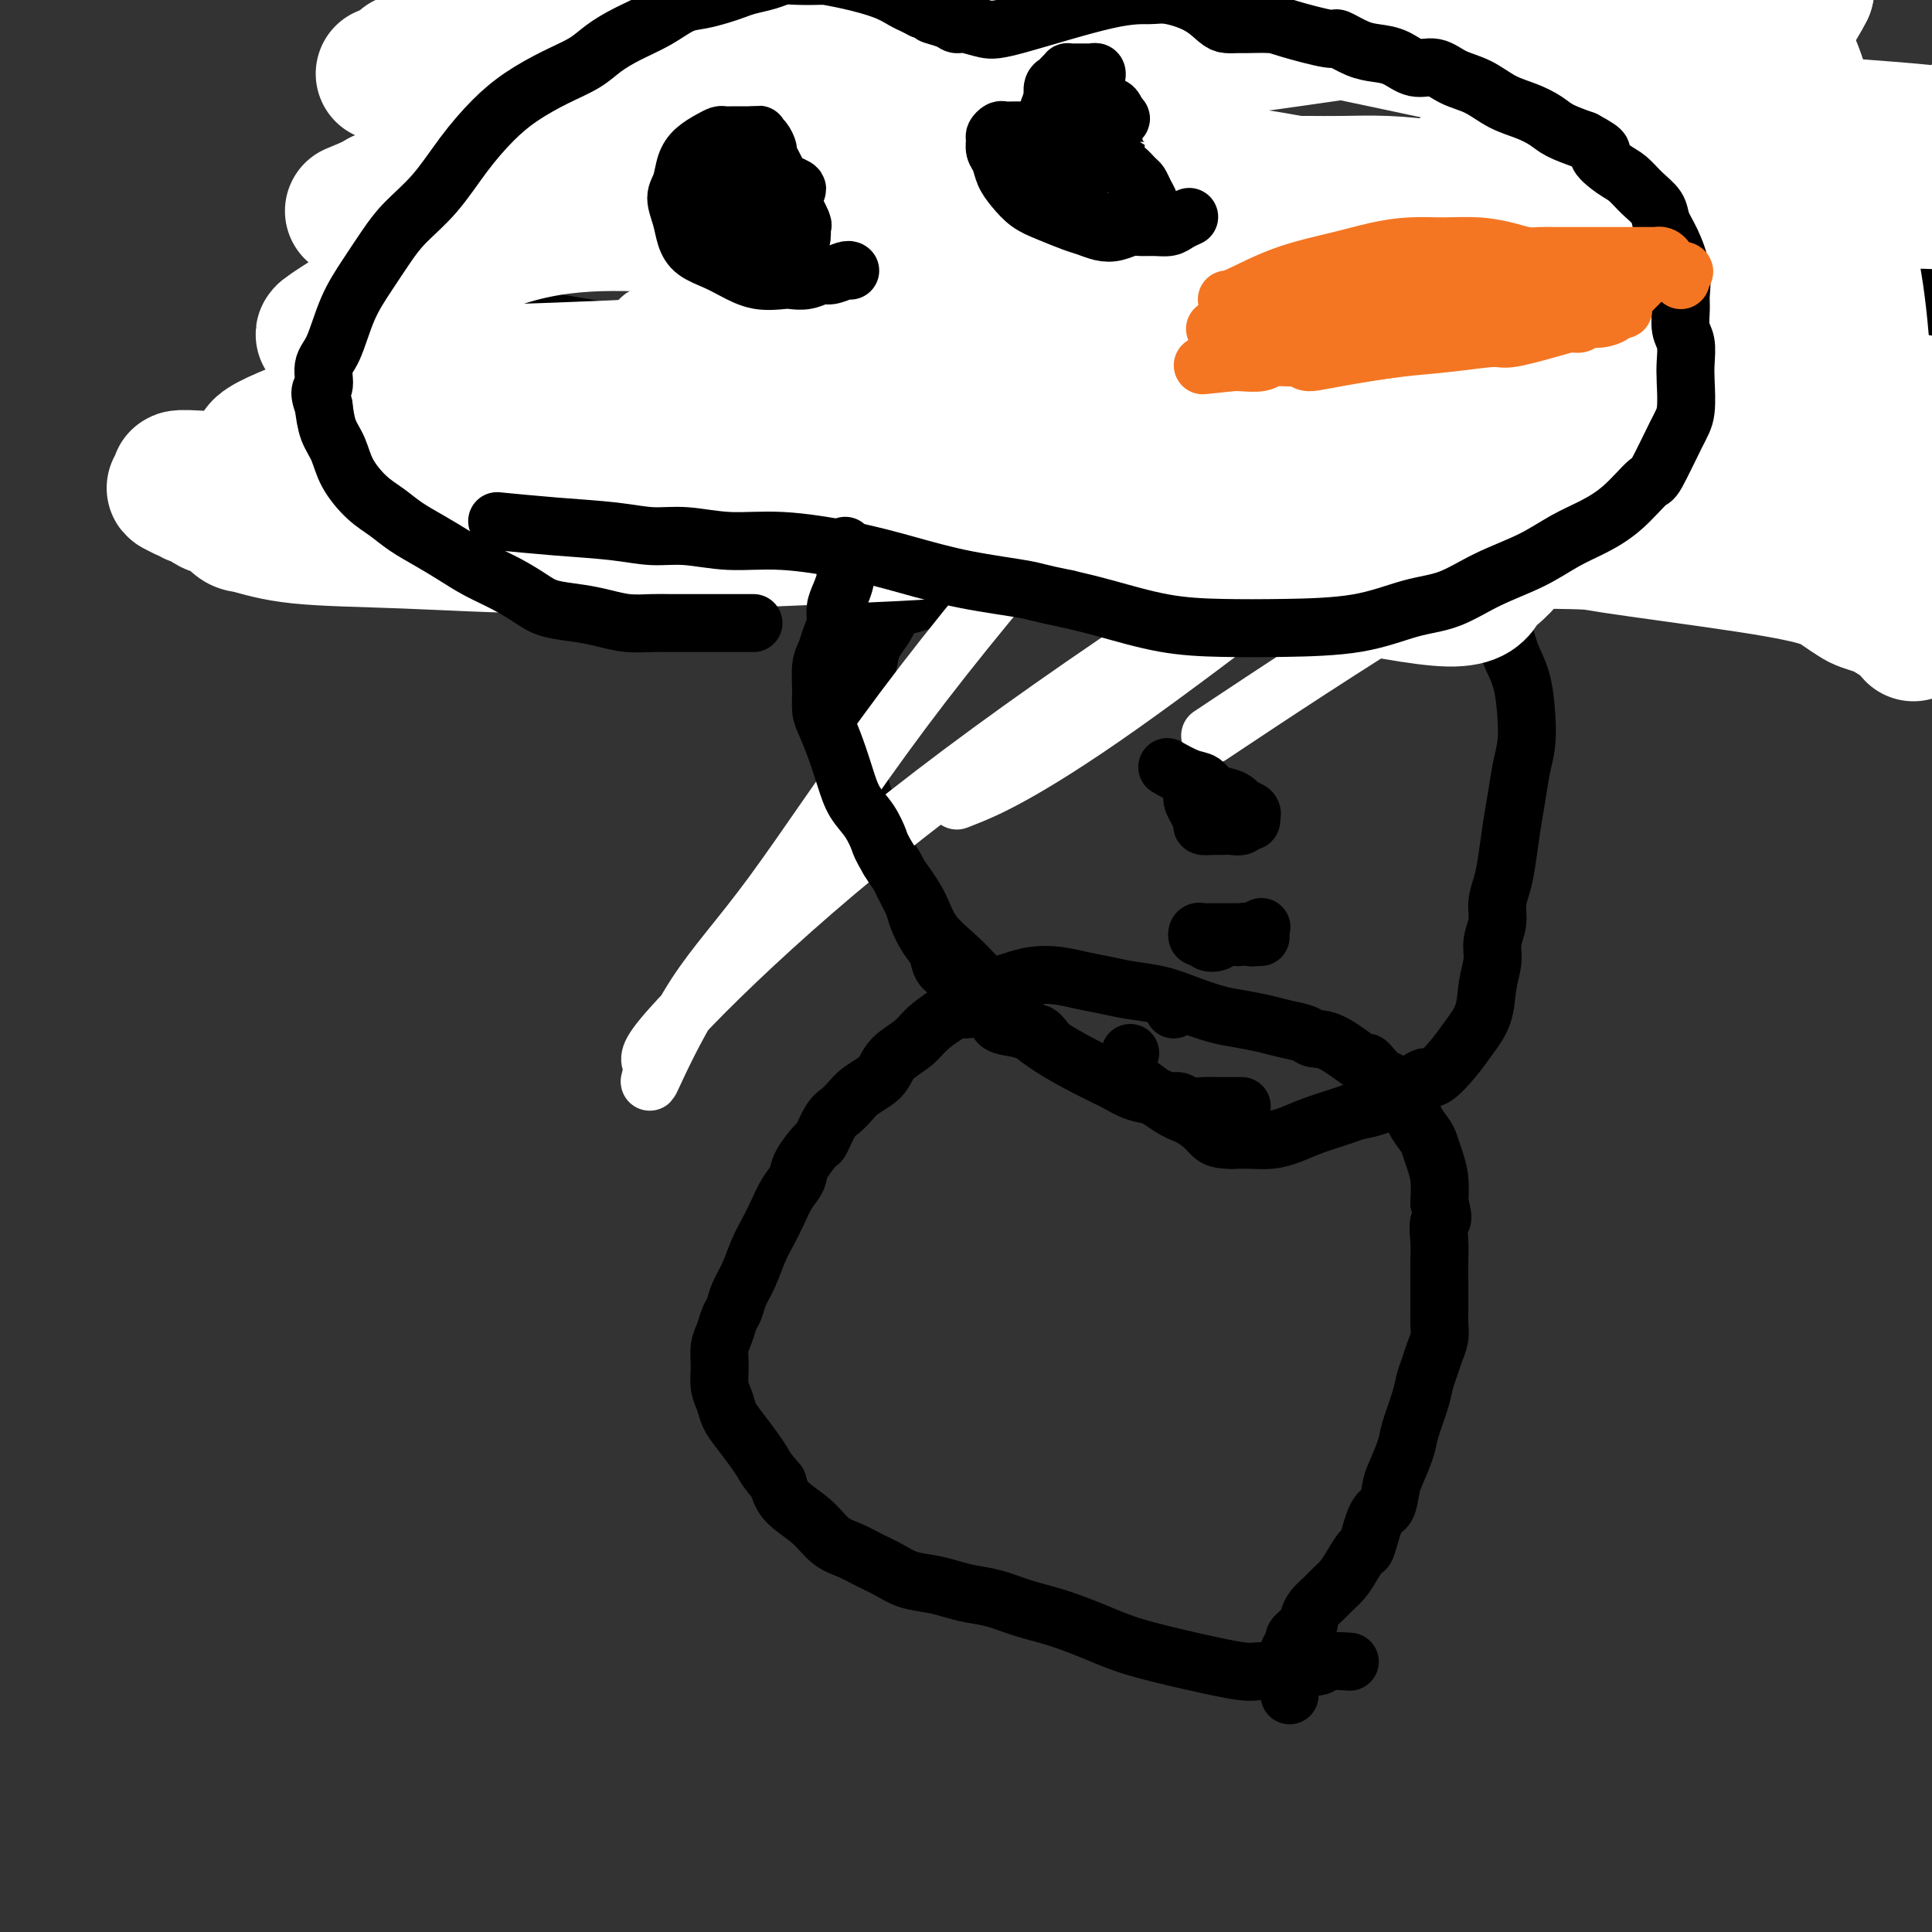 <svg viewBox='0 0 400 400' version='1.1' xmlns='http://www.w3.org/2000/svg' xmlns:xlink='http://www.w3.org/1999/xlink'><rect x="0" y="0" width="400" height="400" fill="#333333" stroke="none"/><g fill='none' stroke='#000000' stroke-width='12' stroke-linecap='round' stroke-linejoin='round'><path d='M279,344c0.414,0.030 0.827,0.059 0,0c-0.827,-0.059 -2.895,-0.208 -4,0c-1.105,0.208 -1.248,0.773 -2,1c-0.752,0.227 -2.115,0.115 -3,0c-0.885,-0.115 -1.294,-0.232 -2,0c-0.706,0.232 -1.709,0.813 -3,1c-1.291,0.187 -2.870,-0.022 -4,0c-1.130,0.022 -1.812,0.273 -4,0c-2.188,-0.273 -5.882,-1.070 -10,-2c-4.118,-0.930 -8.659,-1.993 -12,-3c-3.341,-1.007 -5.481,-1.957 -8,-3c-2.519,-1.043 -5.415,-2.177 -8,-3c-2.585,-0.823 -4.857,-1.334 -7,-2c-2.143,-0.666 -4.155,-1.487 -6,-2c-1.845,-0.513 -3.522,-0.718 -5,-1c-1.478,-0.282 -2.758,-0.642 -4,-1c-1.242,-0.358 -2.446,-0.715 -4,-1c-1.554,-0.285 -3.458,-0.497 -5,-1c-1.542,-0.503 -2.721,-1.295 -4,-2c-1.279,-0.705 -2.657,-1.321 -4,-2c-1.343,-0.679 -2.650,-1.419 -4,-2c-1.350,-0.581 -2.743,-1.001 -4,-2c-1.257,-0.999 -2.377,-2.577 -4,-4c-1.623,-1.423 -3.749,-2.692 -5,-4c-1.251,-1.308 -1.625,-2.654 -2,-4'/><path d='M161,307c-2.301,-2.635 -2.553,-3.223 -3,-4c-0.447,-0.777 -1.090,-1.743 -2,-3c-0.910,-1.257 -2.086,-2.804 -3,-4c-0.914,-1.196 -1.566,-2.042 -2,-3c-0.434,-0.958 -0.649,-2.027 -1,-3c-0.351,-0.973 -0.837,-1.850 -1,-3c-0.163,-1.150 -0.002,-2.572 0,-4c0.002,-1.428 -0.155,-2.860 0,-4c0.155,-1.140 0.622,-1.987 1,-3c0.378,-1.013 0.668,-2.192 1,-3c0.332,-0.808 0.708,-1.244 1,-2c0.292,-0.756 0.501,-1.832 1,-3c0.499,-1.168 1.288,-2.427 2,-4c0.712,-1.573 1.347,-3.460 2,-5c0.653,-1.540 1.325,-2.731 2,-4c0.675,-1.269 1.355,-2.614 2,-4c0.645,-1.386 1.257,-2.813 2,-4c0.743,-1.187 1.617,-2.136 2,-3c0.383,-0.864 0.277,-1.645 1,-3c0.723,-1.355 2.277,-3.283 3,-4c0.723,-0.717 0.615,-0.222 1,-1c0.385,-0.778 1.261,-2.827 2,-4c0.739,-1.173 1.339,-1.468 2,-2c0.661,-0.532 1.383,-1.300 2,-2c0.617,-0.700 1.131,-1.331 2,-2c0.869,-0.669 2.094,-1.375 3,-2c0.906,-0.625 1.494,-1.167 2,-2c0.506,-0.833 0.929,-1.955 2,-3c1.071,-1.045 2.788,-2.012 4,-3c1.212,-0.988 1.918,-1.997 3,-3c1.082,-1.003 2.541,-2.002 4,-3'/><path d='M196,210c4.415,-3.477 3.453,-1.170 4,-1c0.547,0.170 2.603,-1.798 4,-3c1.397,-1.202 2.137,-1.640 3,-2c0.863,-0.360 1.850,-0.644 3,-1c1.150,-0.356 2.462,-0.786 4,-1c1.538,-0.214 3.302,-0.213 5,0c1.698,0.213 3.330,0.637 5,1c1.670,0.363 3.376,0.664 5,1c1.624,0.336 3.164,0.706 5,1c1.836,0.294 3.968,0.513 6,1c2.032,0.487 3.964,1.244 6,2c2.036,0.756 4.177,1.512 6,2c1.823,0.488 3.327,0.709 5,1c1.673,0.291 3.515,0.652 5,1c1.485,0.348 2.612,0.683 4,1c1.388,0.317 3.037,0.617 4,1c0.963,0.383 1.241,0.851 2,1c0.759,0.149 1.999,-0.020 4,1c2.001,1.020 4.763,3.228 6,4c1.237,0.772 0.950,0.107 1,0c0.050,-0.107 0.437,0.345 1,1c0.563,0.655 1.302,1.515 2,2c0.698,0.485 1.357,0.595 2,1c0.643,0.405 1.272,1.105 2,2c0.728,0.895 1.557,1.985 2,3c0.443,1.015 0.501,1.954 1,3c0.499,1.046 1.440,2.200 2,3c0.560,0.800 0.738,1.245 1,2c0.262,0.755 0.609,1.819 1,3c0.391,1.181 0.826,2.480 1,4c0.174,1.520 0.087,3.260 0,5'/><path d='M298,249c1.238,4.272 0.332,3.451 0,4c-0.332,0.549 -0.089,2.468 0,4c0.089,1.532 0.024,2.679 0,4c-0.024,1.321 -0.006,2.818 0,4c0.006,1.182 -0.002,2.049 0,3c0.002,0.951 0.012,1.987 0,3c-0.012,1.013 -0.045,2.003 0,3c0.045,0.997 0.168,2.000 0,3c-0.168,1.000 -0.626,1.997 -1,3c-0.374,1.003 -0.662,2.013 -1,3c-0.338,0.987 -0.724,1.952 -1,3c-0.276,1.048 -0.441,2.179 -1,4c-0.559,1.821 -1.511,4.331 -2,6c-0.489,1.669 -0.515,2.498 -1,4c-0.485,1.502 -1.429,3.679 -2,5c-0.571,1.321 -0.768,1.788 -1,3c-0.232,1.212 -0.499,3.171 -1,4c-0.501,0.829 -1.236,0.529 -2,2c-0.764,1.471 -1.555,4.712 -2,6c-0.445,1.288 -0.542,0.624 -1,1c-0.458,0.376 -1.278,1.791 -2,3c-0.722,1.209 -1.346,2.211 -2,3c-0.654,0.789 -1.337,1.363 -2,2c-0.663,0.637 -1.305,1.336 -2,2c-0.695,0.664 -1.443,1.291 -2,2c-0.557,0.709 -0.924,1.499 -1,2c-0.076,0.501 0.137,0.711 0,1c-0.137,0.289 -0.624,0.655 -1,1c-0.376,0.345 -0.640,0.670 -1,1c-0.360,0.330 -0.817,0.666 -1,1c-0.183,0.334 -0.091,0.667 0,1'/><path d='M268,340c-2.322,3.337 -0.626,1.678 0,1c0.626,-0.678 0.182,-0.375 0,0c-0.182,0.375 -0.101,0.821 0,1c0.101,0.179 0.223,0.089 0,0c-0.223,-0.089 -0.792,-0.179 -1,0c-0.208,0.179 -0.056,0.625 0,1c0.056,0.375 0.015,0.677 0,1c-0.015,0.323 -0.004,0.665 0,1c0.004,0.335 0.001,0.663 0,1c-0.001,0.337 -0.000,0.681 0,1c0.000,0.319 0.000,0.611 0,1c-0.000,0.389 -0.000,0.875 0,1c0.000,0.125 0.000,-0.111 0,0c-0.000,0.111 -0.000,0.568 0,1c0.000,0.432 0.000,0.838 0,1c-0.000,0.162 -0.000,0.081 0,0'/><path d='M216,215c0.007,0.009 0.014,0.017 0,0c-0.014,-0.017 -0.050,-0.060 0,0c0.050,0.060 0.185,0.225 0,0c-0.185,-0.225 -0.689,-0.838 -1,-1c-0.311,-0.162 -0.429,0.126 -1,0c-0.571,-0.126 -1.594,-0.667 -3,-1c-1.406,-0.333 -3.196,-0.458 -4,-1c-0.804,-0.542 -0.624,-1.500 -1,-2c-0.376,-0.500 -1.309,-0.542 -2,-1c-0.691,-0.458 -1.140,-1.333 -2,-2c-0.860,-0.667 -2.131,-1.125 -3,-2c-0.869,-0.875 -1.336,-2.167 -2,-3c-0.664,-0.833 -1.525,-1.208 -2,-2c-0.475,-0.792 -0.564,-1.999 -1,-3c-0.436,-1.001 -1.219,-1.794 -2,-3c-0.781,-1.206 -1.561,-2.826 -2,-4c-0.439,-1.174 -0.536,-1.903 -1,-3c-0.464,-1.097 -1.294,-2.561 -2,-4c-0.706,-1.439 -1.288,-2.853 -2,-4c-0.712,-1.147 -1.553,-2.029 -2,-3c-0.447,-0.971 -0.498,-2.033 -1,-3c-0.502,-0.967 -1.455,-1.838 -2,-3c-0.545,-1.162 -0.682,-2.613 -1,-4c-0.318,-1.387 -0.817,-2.709 -1,-4c-0.183,-1.291 -0.049,-2.552 0,-4c0.049,-1.448 0.013,-3.082 0,-5c-0.013,-1.918 -0.004,-4.119 0,-6c0.004,-1.881 0.002,-3.440 0,-5'/><path d='M178,142c-0.135,-4.867 0.527,-3.033 1,-3c0.473,0.033 0.755,-1.735 1,-3c0.245,-1.265 0.451,-2.025 1,-3c0.549,-0.975 1.442,-2.163 2,-3c0.558,-0.837 0.782,-1.322 1,-2c0.218,-0.678 0.430,-1.547 1,-2c0.570,-0.453 1.500,-0.488 2,-1c0.500,-0.512 0.572,-1.499 1,-2c0.428,-0.501 1.213,-0.515 2,-1c0.787,-0.485 1.576,-1.439 2,-2c0.424,-0.561 0.484,-0.728 1,-1c0.516,-0.272 1.489,-0.650 2,-1c0.511,-0.350 0.559,-0.671 1,-1c0.441,-0.329 1.274,-0.665 2,-1c0.726,-0.335 1.346,-0.667 2,-1c0.654,-0.333 1.342,-0.665 2,-1c0.658,-0.335 1.286,-0.671 2,-1c0.714,-0.329 1.514,-0.652 2,-1c0.486,-0.348 0.659,-0.723 1,-1c0.341,-0.277 0.851,-0.457 2,-1c1.149,-0.543 2.936,-1.451 4,-2c1.064,-0.549 1.403,-0.740 2,-1c0.597,-0.260 1.451,-0.591 2,-1c0.549,-0.409 0.794,-0.898 1,-1c0.206,-0.102 0.373,0.183 1,0c0.627,-0.183 1.715,-0.834 2,-1c0.285,-0.166 -0.233,0.151 0,0c0.233,-0.151 1.217,-0.771 2,-1c0.783,-0.229 1.367,-0.065 2,0c0.633,0.065 1.317,0.033 2,0'/><path d='M227,103c6.163,-3.094 2.070,-0.829 1,0c-1.070,0.829 0.881,0.223 2,0c1.119,-0.223 1.405,-0.064 2,0c0.595,0.064 1.499,0.031 2,0c0.501,-0.031 0.598,-0.061 1,0c0.402,0.061 1.108,0.211 2,0c0.892,-0.211 1.970,-0.785 3,-1c1.030,-0.215 2.012,-0.073 3,0c0.988,0.073 1.982,0.076 3,0c1.018,-0.076 2.058,-0.232 3,0c0.942,0.232 1.785,0.850 3,1c1.215,0.150 2.804,-0.170 4,0c1.196,0.170 2.001,0.830 3,1c0.999,0.170 2.192,-0.151 3,0c0.808,0.151 1.232,0.772 2,1c0.768,0.228 1.879,0.061 3,0c1.121,-0.061 2.250,-0.017 3,0c0.750,0.017 1.121,0.008 2,0c0.879,-0.008 2.265,-0.013 3,0c0.735,0.013 0.818,0.044 3,0c2.182,-0.044 6.461,-0.165 9,0c2.539,0.165 3.338,0.615 4,1c0.662,0.385 1.189,0.706 2,1c0.811,0.294 1.908,0.560 3,1c1.092,0.440 2.179,1.055 3,2c0.821,0.945 1.375,2.220 2,3c0.625,0.780 1.322,1.065 2,2c0.678,0.935 1.336,2.521 2,4c0.664,1.479 1.332,2.851 2,4c0.668,1.149 1.334,2.074 2,3'/><path d='M309,126c1.948,3.233 1.818,3.315 2,4c0.182,0.685 0.677,1.974 1,3c0.323,1.026 0.476,1.788 1,3c0.524,1.212 1.419,2.875 2,5c0.581,2.125 0.846,4.712 1,7c0.154,2.288 0.196,4.278 0,6c-0.196,1.722 -0.630,3.177 -1,5c-0.370,1.823 -0.678,4.013 -1,6c-0.322,1.987 -0.660,3.770 -1,6c-0.340,2.230 -0.684,4.907 -1,7c-0.316,2.093 -0.606,3.602 -1,5c-0.394,1.398 -0.894,2.686 -1,4c-0.106,1.314 0.180,2.654 0,4c-0.180,1.346 -0.828,2.699 -1,4c-0.172,1.301 0.132,2.552 0,4c-0.132,1.448 -0.700,3.093 -1,5c-0.300,1.907 -0.330,4.075 -1,6c-0.670,1.925 -1.978,3.608 -3,5c-1.022,1.392 -1.756,2.494 -3,4c-1.244,1.506 -2.996,3.415 -4,4c-1.004,0.585 -1.259,-0.156 -2,0c-0.741,0.156 -1.966,1.207 -3,2c-1.034,0.793 -1.875,1.329 -3,2c-1.125,0.671 -2.534,1.479 -4,2c-1.466,0.521 -2.989,0.756 -4,1c-1.011,0.244 -1.508,0.496 -3,1c-1.492,0.504 -3.977,1.259 -6,2c-2.023,0.741 -3.583,1.467 -5,2c-1.417,0.533 -2.689,0.874 -4,1c-1.311,0.126 -2.660,0.036 -4,0c-1.340,-0.036 -2.670,-0.018 -4,0'/><path d='M255,236c-2.680,0.020 -3.381,-0.430 -4,-1c-0.619,-0.570 -1.155,-1.261 -2,-2c-0.845,-0.739 -2.000,-1.528 -3,-2c-1.000,-0.472 -1.846,-0.627 -4,-2c-2.154,-1.373 -5.615,-3.964 -7,-5c-1.385,-1.036 -0.692,-0.518 0,0'/><path d='M339,116c0.225,0.023 0.451,0.045 0,0c-0.451,-0.045 -1.578,-0.158 -3,0c-1.422,0.158 -3.141,0.588 -6,1c-2.859,0.412 -6.860,0.805 -10,1c-3.140,0.195 -5.421,0.193 -10,0c-4.579,-0.193 -11.458,-0.575 -17,-1c-5.542,-0.425 -9.746,-0.892 -14,-1c-4.254,-0.108 -8.556,0.144 -12,0c-3.444,-0.144 -6.029,-0.685 -10,-1c-3.971,-0.315 -9.329,-0.403 -14,-1c-4.671,-0.597 -8.656,-1.704 -13,-2c-4.344,-0.296 -9.048,0.219 -14,0c-4.952,-0.219 -10.151,-1.172 -15,-2c-4.849,-0.828 -9.347,-1.530 -13,-2c-3.653,-0.470 -6.460,-0.706 -9,-1c-2.540,-0.294 -4.814,-0.645 -7,-1c-2.186,-0.355 -4.285,-0.715 -7,-1c-2.715,-0.285 -6.048,-0.497 -9,-1c-2.952,-0.503 -5.523,-1.298 -8,-2c-2.477,-0.702 -4.858,-1.310 -7,-2c-2.142,-0.690 -4.044,-1.462 -6,-2c-1.956,-0.538 -3.966,-0.843 -6,-2c-2.034,-1.157 -4.092,-3.166 -6,-5c-1.908,-1.834 -3.666,-3.491 -5,-5c-1.334,-1.509 -2.244,-2.868 -3,-4c-0.756,-1.132 -1.359,-2.038 -2,-3c-0.641,-0.962 -1.321,-1.981 -2,-3'/><path d='M111,76c-3.132,-3.699 -1.963,-2.948 -2,-4c-0.037,-1.052 -1.279,-3.908 -2,-6c-0.721,-2.092 -0.921,-3.420 -1,-5c-0.079,-1.580 -0.036,-3.411 0,-5c0.036,-1.589 0.066,-2.935 0,-4c-0.066,-1.065 -0.229,-1.849 0,-3c0.229,-1.151 0.848,-2.670 1,-4c0.152,-1.330 -0.164,-2.470 0,-4c0.164,-1.530 0.808,-3.448 1,-5c0.192,-1.552 -0.066,-2.736 0,-4c0.066,-1.264 0.458,-2.606 1,-4c0.542,-1.394 1.234,-2.839 2,-4c0.766,-1.161 1.605,-2.037 2,-3c0.395,-0.963 0.346,-2.014 1,-3c0.654,-0.986 2.010,-1.907 3,-3c0.990,-1.093 1.612,-2.357 3,-4c1.388,-1.643 3.542,-3.665 6,-6c2.458,-2.335 5.220,-4.981 7,-7c1.780,-2.019 2.578,-3.409 4,-5c1.422,-1.591 3.468,-3.382 5,-5c1.532,-1.618 2.551,-3.064 4,-4c1.449,-0.936 3.329,-1.364 5,-2c1.671,-0.636 3.133,-1.481 4,-2c0.867,-0.519 1.138,-0.713 2,-1c0.862,-0.287 2.315,-0.668 4,-1c1.685,-0.332 3.601,-0.614 5,-1c1.399,-0.386 2.282,-0.877 3,-1c0.718,-0.123 1.270,0.121 2,0c0.730,-0.121 1.637,-0.606 3,-1c1.363,-0.394 3.181,-0.697 5,-1'/><path d='M179,-26c6.229,-1.725 5.303,-1.036 6,-1c0.697,0.036 3.018,-0.580 5,-1c1.982,-0.420 3.625,-0.645 5,-1c1.375,-0.355 2.481,-0.841 4,-1c1.519,-0.159 3.451,0.010 5,0c1.549,-0.010 2.714,-0.199 4,0c1.286,0.199 2.692,0.784 4,1c1.308,0.216 2.516,0.062 3,0c0.484,-0.062 0.242,-0.031 0,0'/><path d='M401,61c-0.840,0.235 -1.681,0.469 -3,1c-1.319,0.531 -3.118,1.358 -6,2c-2.882,0.642 -6.848,1.100 -15,2c-8.152,0.900 -20.491,2.241 -35,3c-14.509,0.759 -31.188,0.937 -47,2c-15.812,1.063 -30.758,3.010 -46,4c-15.242,0.990 -30.782,1.024 -43,1c-12.218,-0.024 -21.114,-0.106 -31,-1c-9.886,-0.894 -20.761,-2.600 -31,-4c-10.239,-1.400 -19.843,-2.494 -28,-4c-8.157,-1.506 -14.865,-3.423 -20,-5c-5.135,-1.577 -8.695,-2.813 -11,-4c-2.305,-1.187 -3.356,-2.326 -4,-3c-0.644,-0.674 -0.880,-0.883 -1,-1c-0.120,-0.117 -0.122,-0.141 0,0c0.122,0.141 0.368,0.449 5,0c4.632,-0.449 13.649,-1.654 28,-2c14.351,-0.346 34.036,0.167 54,1c19.964,0.833 40.207,1.985 61,3c20.793,1.015 42.136,1.891 63,3c20.864,1.109 41.249,2.449 59,4c17.751,1.551 32.867,3.311 47,6c14.133,2.689 27.283,6.307 38,9c10.717,2.693 19.003,4.463 25,6c5.997,1.537 9.706,2.843 11,3c1.294,0.157 0.171,-0.834 0,-1c-0.171,-0.166 0.608,0.494 -3,1c-3.608,0.506 -11.602,0.859 -25,2c-13.398,1.141 -32.199,3.071 -51,5'/><path d='M392,94c-22.378,1.515 -38.822,1.803 -57,3c-18.178,1.197 -38.090,3.303 -54,6c-15.910,2.697 -27.820,5.984 -39,8c-11.180,2.016 -21.631,2.761 -30,5c-8.369,2.239 -14.656,5.973 -20,8c-5.344,2.027 -9.745,2.348 -11,2c-1.255,-0.348 0.635,-1.365 2,-2c1.365,-0.635 2.206,-0.887 5,-2c2.794,-1.113 7.540,-3.087 17,-5c9.460,-1.913 23.632,-3.763 37,-5c13.368,-1.237 25.932,-1.859 39,-2c13.068,-0.141 26.639,0.201 40,0c13.361,-0.201 26.513,-0.943 38,-1c11.487,-0.057 21.309,0.573 30,1c8.691,0.427 16.250,0.651 22,1c5.750,0.349 9.689,0.824 12,1c2.311,0.176 2.993,0.052 3,0c0.007,-0.052 -0.662,-0.032 -1,0c-0.338,0.032 -0.345,0.075 -8,0c-7.655,-0.075 -22.959,-0.267 -40,-1c-17.041,-0.733 -35.819,-2.006 -56,-3c-20.181,-0.994 -41.765,-1.709 -62,-2c-20.235,-0.291 -39.122,-0.158 -53,0c-13.878,0.158 -22.746,0.340 -41,-1c-18.254,-1.340 -45.894,-4.200 -58,-6c-12.106,-1.800 -8.679,-2.538 -9,-3c-0.321,-0.462 -4.390,-0.649 -8,-1c-3.610,-0.351 -6.761,-0.867 -9,-1c-2.239,-0.133 -3.564,0.118 -5,0c-1.436,-0.118 -2.982,-0.605 -4,-1c-1.018,-0.395 -1.509,-0.697 -2,-1'/><path d='M70,92c-14.810,-2.052 -4.334,-0.681 0,-1c4.334,-0.319 2.527,-2.329 7,-5c4.473,-2.671 15.226,-6.004 27,-9c11.774,-2.996 24.570,-5.655 40,-7c15.430,-1.345 33.495,-1.375 54,-3c20.505,-1.625 43.450,-4.845 65,-6c21.550,-1.155 41.707,-0.243 60,2c18.293,2.243 34.724,5.819 50,8c15.276,2.181 29.397,2.966 40,4c10.603,1.034 17.688,2.315 24,4c6.312,1.685 11.850,3.774 15,5c3.150,1.226 3.910,1.588 4,2c0.090,0.412 -0.491,0.874 0,1c0.491,0.126 2.054,-0.082 -3,1c-5.054,1.082 -16.726,3.455 -32,5c-15.274,1.545 -34.150,2.262 -55,3c-20.850,0.738 -43.673,1.497 -64,2c-20.327,0.503 -38.156,0.749 -55,1c-16.844,0.251 -32.703,0.505 -46,1c-13.297,0.495 -24.033,1.231 -35,1c-10.967,-0.231 -22.165,-1.429 -31,-2c-8.835,-0.571 -15.306,-0.516 -20,-1c-4.694,-0.484 -7.610,-1.508 -7,-3c0.610,-1.492 4.746,-3.452 8,-4c3.254,-0.548 5.627,0.315 9,0c3.373,-0.315 7.748,-1.807 19,-3c11.252,-1.193 29.383,-2.088 49,-2c19.617,0.088 40.722,1.158 60,2c19.278,0.842 36.729,1.458 54,2c17.271,0.542 34.363,1.012 51,2c16.637,0.988 32.818,2.494 49,4'/><path d='M407,96c40.844,2.667 35.956,4.333 34,5c-1.956,0.667 -0.978,0.333 0,0'/></g>
<g fill='none' stroke='#FFFFFF' stroke-width='12' stroke-linecap='round' stroke-linejoin='round'><path d='M254,150c0.971,-0.646 1.942,-1.292 0,0c-1.942,1.292 -6.799,4.523 0,0c6.799,-4.523 25.252,-16.799 42,-27c16.748,-10.201 31.789,-18.328 47,-31c15.211,-12.672 30.591,-29.888 40,-41c9.409,-11.112 12.845,-16.118 17,-24c4.155,-7.882 9.027,-18.639 10,-24c0.973,-5.361 -1.954,-5.325 -4,-7c-2.046,-1.675 -3.209,-5.060 -11,-5c-7.791,0.060 -22.208,3.564 -37,8c-14.792,4.436 -29.959,9.803 -46,20c-16.041,10.197 -32.957,25.223 -48,40c-15.043,14.777 -28.212,29.306 -41,44c-12.788,14.694 -25.196,29.552 -36,44c-10.804,14.448 -20.003,28.486 -27,38c-6.997,9.514 -11.792,14.505 -16,21c-4.208,6.495 -7.829,14.495 -9,17c-1.171,2.505 0.108,-0.484 0,-2c-0.108,-1.516 -1.604,-1.558 2,-6c3.604,-4.442 12.308,-13.284 23,-23c10.692,-9.716 23.373,-20.305 39,-32c15.627,-11.695 34.202,-24.497 52,-36c17.798,-11.503 34.821,-21.706 49,-30c14.179,-8.294 25.515,-14.680 38,-23c12.485,-8.320 26.119,-18.575 33,-24c6.881,-5.425 7.009,-6.021 7,-7c-0.009,-0.979 -0.156,-2.340 0,-3c0.156,-0.660 0.616,-0.617 0,0c-0.616,0.617 -2.308,1.809 -4,3'/><path d='M374,40c-4.433,3.516 -13.517,10.807 -25,19c-11.483,8.193 -25.367,17.289 -31,21c-5.633,3.711 -3.015,2.036 -18,14c-14.985,11.964 -47.573,37.567 -68,52c-20.427,14.433 -28.693,17.695 -32,19c-3.307,1.305 -1.653,0.652 0,0'/><path d='M379,93c1.097,0.084 2.194,0.169 0,0c-2.194,-0.169 -7.678,-0.590 -12,-1c-4.322,-0.410 -7.483,-0.809 -12,-1c-4.517,-0.191 -10.392,-0.175 -18,0c-7.608,0.175 -16.950,0.509 -28,1c-11.050,0.491 -23.809,1.140 -37,2c-13.191,0.860 -26.815,1.930 -42,4c-15.185,2.070 -31.932,5.139 -45,8c-13.068,2.861 -22.457,5.514 -31,8c-8.543,2.486 -16.239,4.807 -21,6c-4.761,1.193 -6.588,1.260 -8,1c-1.412,-0.260 -2.411,-0.848 -3,-2c-0.589,-1.152 -0.770,-2.869 -1,-4c-0.230,-1.131 -0.510,-1.675 0,-2c0.510,-0.325 1.809,-0.431 2,-1c0.191,-0.569 -0.727,-1.600 7,-3c7.727,-1.400 24.099,-3.170 40,-5c15.901,-1.830 31.331,-3.721 48,-6c16.669,-2.279 34.576,-4.945 53,-6c18.424,-1.055 37.364,-0.500 57,0c19.636,0.500 39.969,0.943 57,1c17.031,0.057 30.761,-0.273 47,0c16.239,0.273 34.987,1.151 44,2c9.013,0.849 8.289,1.671 8,2c-0.289,0.329 -0.145,0.164 0,0'/></g>
<g fill='none' stroke='#FFFFFF' stroke-width='28' stroke-linecap='round' stroke-linejoin='round'><path d='M354,72c-0.224,-0.027 -0.447,-0.055 0,0c0.447,0.055 1.566,0.192 0,0c-1.566,-0.192 -5.816,-0.713 -8,-1c-2.184,-0.287 -2.301,-0.339 -7,-1c-4.699,-0.661 -13.981,-1.929 -25,-3c-11.019,-1.071 -23.775,-1.944 -34,-3c-10.225,-1.056 -17.920,-2.296 -25,-3c-7.080,-0.704 -13.545,-0.872 -18,-1c-4.455,-0.128 -6.902,-0.218 -9,0c-2.098,0.218 -3.849,0.743 -6,1c-2.151,0.257 -4.702,0.247 -4,0c0.702,-0.247 4.657,-0.732 -3,0c-7.657,0.732 -26.928,2.680 -36,4c-9.072,1.320 -7.947,2.013 -13,3c-5.053,0.987 -16.283,2.268 -21,3c-4.717,0.732 -2.920,0.914 -3,1c-0.080,0.086 -2.038,0.075 -3,0c-0.962,-0.075 -0.928,-0.216 -1,0c-0.072,0.216 -0.250,0.788 0,1c0.250,0.212 0.926,0.063 1,0c0.074,-0.063 -0.456,-0.041 0,0c0.456,0.041 1.897,0.101 5,0c3.103,-0.101 7.867,-0.364 14,-1c6.133,-0.636 13.633,-1.645 21,-2c7.367,-0.355 14.599,-0.057 20,0c5.401,0.057 8.972,-0.127 24,0c15.028,0.127 41.514,0.563 68,1'/><path d='M291,71c31.250,0.380 33.375,1.828 35,2c1.625,0.172 2.750,-0.934 17,1c14.250,1.934 41.624,6.907 53,9c11.376,2.093 6.755,1.306 9,1c2.245,-0.306 11.357,-0.130 15,0c3.643,0.130 1.819,0.215 1,0c-0.819,-0.215 -0.632,-0.728 -1,-1c-0.368,-0.272 -1.292,-0.302 -6,0c-4.708,0.302 -13.200,0.938 -27,0c-13.800,-0.938 -32.908,-3.449 -51,-5c-18.092,-1.551 -35.168,-2.142 -61,-3c-25.832,-0.858 -60.421,-1.985 -82,-2c-21.579,-0.015 -30.150,1.080 -44,2c-13.850,0.920 -32.979,1.665 -44,2c-11.021,0.335 -13.934,0.261 -16,0c-2.066,-0.261 -3.287,-0.710 -5,-1c-1.713,-0.290 -3.919,-0.420 -6,-2c-2.081,-1.580 -4.037,-4.611 -7,-5c-2.963,-0.389 -6.933,1.862 -1,-2c5.933,-3.862 21.769,-13.838 36,-18c14.231,-4.162 26.857,-2.509 42,-2c15.143,0.509 32.803,-0.125 48,0c15.197,0.125 27.932,1.007 43,2c15.068,0.993 32.468,2.095 46,3c13.532,0.905 23.194,1.614 31,2c7.806,0.386 13.755,0.450 17,0c3.245,-0.450 3.784,-1.414 4,-2c0.216,-0.586 0.108,-0.793 0,-1'/><path d='M337,51c6.320,-0.348 11.618,0.283 -2,-2c-13.618,-2.283 -46.154,-7.481 -61,-10c-14.846,-2.519 -12.004,-2.360 -22,-3c-9.996,-0.640 -32.831,-2.080 -44,-3c-11.169,-0.920 -10.673,-1.322 -20,-2c-9.327,-0.678 -28.476,-1.634 -46,-2c-17.524,-0.366 -33.422,-0.141 -40,0c-6.578,0.141 -3.837,0.200 -4,0c-0.163,-0.200 -3.230,-0.658 -4,-1c-0.770,-0.342 0.759,-0.568 1,-1c0.241,-0.432 -0.805,-1.071 4,-2c4.805,-0.929 15.462,-2.147 24,-3c8.538,-0.853 14.957,-1.342 18,-2c3.043,-0.658 2.711,-1.487 15,-3c12.289,-1.513 37.199,-3.711 49,-5c11.801,-1.289 10.492,-1.669 13,-2c2.508,-0.331 8.833,-0.613 12,-1c3.167,-0.387 3.174,-0.879 3,-1c-0.174,-0.121 -0.531,0.131 -1,0c-0.469,-0.131 -1.050,-0.643 -2,-1c-0.950,-0.357 -2.269,-0.559 -5,0c-2.731,0.559 -6.875,1.878 -15,3c-8.125,1.122 -20.232,2.045 -30,3c-9.768,0.955 -17.197,1.940 -26,3c-8.803,1.060 -18.980,2.196 -27,5c-8.020,2.804 -13.882,7.277 -22,11c-8.118,3.723 -18.493,6.695 -23,8c-4.507,1.305 -3.145,0.944 -3,1c0.145,0.056 -0.928,0.528 -2,1'/><path d='M77,42c-7.778,3.267 -2.222,0.933 0,0c2.222,-0.933 1.111,-0.467 0,0'/><path d='M396,131c0.146,0.172 0.292,0.344 0,0c-0.292,-0.344 -1.022,-1.205 -2,-2c-0.978,-0.795 -2.205,-1.526 -3,-2c-0.795,-0.474 -1.159,-0.693 -2,-1c-0.841,-0.307 -2.159,-0.703 -3,-1c-0.841,-0.297 -1.203,-0.497 -2,-1c-0.797,-0.503 -2.027,-1.311 -3,-2c-0.973,-0.689 -1.687,-1.259 -4,-2c-2.313,-0.741 -6.225,-1.651 -15,-3c-8.775,-1.349 -22.411,-3.136 -28,-4c-5.589,-0.864 -3.129,-0.804 -15,-1c-11.871,-0.196 -38.073,-0.649 -49,-1c-10.927,-0.351 -6.578,-0.601 -17,-1c-10.422,-0.399 -35.616,-0.947 -46,-1c-10.384,-0.053 -5.958,0.390 -14,1c-8.042,0.610 -28.554,1.385 -44,2c-15.446,0.615 -25.828,1.068 -36,1c-10.172,-0.068 -20.133,-0.657 -29,-1c-8.867,-0.343 -16.640,-0.440 -22,-1c-5.360,-0.560 -8.308,-1.584 -10,-2c-1.692,-0.416 -2.127,-0.226 -3,-1c-0.873,-0.774 -2.184,-2.512 -3,-3c-0.816,-0.488 -1.136,0.275 -2,0c-0.864,-0.275 -2.273,-1.589 -3,-2c-0.727,-0.411 -0.773,0.082 -1,0c-0.227,-0.082 -0.636,-0.738 -1,-1c-0.364,-0.262 -0.682,-0.131 -1,0'/><path d='M38,102c-2.617,-1.277 -2.160,-0.968 -1,-1c1.160,-0.032 3.022,-0.404 2,-1c-1.022,-0.596 -4.929,-1.414 2,-1c6.929,0.414 24.692,2.061 36,2c11.308,-0.061 16.159,-1.831 20,-2c3.841,-0.169 6.671,1.262 23,-1c16.329,-2.262 46.157,-8.218 67,-11c20.843,-2.782 32.700,-2.391 46,-3c13.300,-0.609 28.044,-2.219 40,-3c11.956,-0.781 21.123,-0.732 32,-1c10.877,-0.268 23.463,-0.853 34,0c10.537,0.853 19.026,3.143 23,4c3.974,0.857 3.433,0.282 4,0c0.567,-0.282 2.243,-0.272 3,0c0.757,0.272 0.594,0.805 0,1c-0.594,0.195 -1.618,0.053 -20,0c-18.382,-0.053 -54.123,-0.016 -75,0c-20.877,0.016 -26.891,0.013 -26,-1c0.891,-1.013 8.687,-3.036 -27,0c-35.687,3.036 -114.856,11.129 -149,14c-34.144,2.871 -23.264,0.519 -19,-1c4.264,-1.519 1.913,-2.205 1,-3c-0.913,-0.795 -0.389,-1.698 5,-4c5.389,-2.302 15.643,-6.005 22,-8c6.357,-1.995 8.816,-2.284 24,-3c15.184,-0.716 43.092,-1.858 71,-3'/><path d='M176,76c16.583,-1.018 10.542,-0.562 24,1c13.458,1.562 46.416,4.232 66,6c19.584,1.768 25.794,2.635 34,4c8.206,1.365 18.408,3.229 28,5c9.592,1.771 18.573,3.448 28,5c9.427,1.552 19.298,2.979 24,4c4.702,1.021 4.234,1.638 10,3c5.766,1.362 17.766,3.471 23,4c5.234,0.529 3.703,-0.521 6,0c2.297,0.521 8.422,2.611 12,4c3.578,1.389 4.608,2.075 6,3c1.392,0.925 3.147,2.090 5,3c1.853,0.910 3.803,1.565 5,2c1.197,0.435 1.640,0.652 2,1c0.360,0.348 0.635,0.829 1,1c0.365,0.171 0.818,0.034 -1,0c-1.818,-0.034 -5.909,0.036 -7,0c-1.091,-0.036 0.817,-0.180 -5,-1c-5.817,-0.820 -19.359,-2.318 -26,-3c-6.641,-0.682 -6.380,-0.547 -9,-1c-2.620,-0.453 -8.122,-1.492 -17,-2c-8.878,-0.508 -21.132,-0.485 -30,-1c-8.868,-0.515 -14.351,-1.566 -21,-2c-6.649,-0.434 -14.464,-0.249 -22,-1c-7.536,-0.751 -14.793,-2.439 -23,-4c-8.207,-1.561 -17.365,-2.996 -22,-4c-4.635,-1.004 -4.748,-1.578 -9,-3c-4.252,-1.422 -12.643,-3.692 -16,-6c-3.357,-2.308 -1.678,-4.654 0,-7'/><path d='M242,87c3.046,-2.751 10.659,-6.128 19,-10c8.341,-3.872 17.408,-8.239 33,-13c15.592,-4.761 37.709,-9.918 54,-14c16.291,-4.082 26.756,-7.091 35,-9c8.244,-1.909 14.268,-2.719 17,-3c2.732,-0.281 2.172,-0.034 4,0c1.828,0.034 6.045,-0.145 10,0c3.955,0.145 7.647,0.613 10,1c2.353,0.387 3.366,0.692 4,1c0.634,0.308 0.890,0.618 1,1c0.110,0.382 0.073,0.835 0,1c-0.073,0.165 -0.183,0.043 -1,0c-0.817,-0.043 -2.339,-0.006 -4,0c-1.661,0.006 -3.459,-0.018 -4,0c-0.541,0.018 0.175,0.077 -6,0c-6.175,-0.077 -19.239,-0.289 -27,-1c-7.761,-0.711 -10.217,-1.920 -16,-2c-5.783,-0.080 -14.893,0.970 -23,1c-8.107,0.030 -15.212,-0.959 -22,-1c-6.788,-0.041 -13.260,0.865 -18,1c-4.740,0.135 -7.747,-0.500 -11,-1c-3.253,-0.500 -6.751,-0.866 -10,-1c-3.249,-0.134 -6.248,-0.036 -9,0c-2.752,0.036 -5.255,0.010 -7,0c-1.745,-0.010 -2.730,-0.003 -4,0c-1.270,0.003 -2.825,0.001 -4,0c-1.175,-0.001 -1.970,-0.000 -3,0c-1.030,0.000 -2.294,0.000 -4,0c-1.706,-0.000 -3.853,-0.000 -6,0'/><path d='M250,38c-28.976,-0.183 -12.414,0.359 -14,1c-1.586,0.641 -21.318,1.382 -35,2c-13.682,0.618 -21.313,1.113 -28,1c-6.687,-0.113 -12.429,-0.833 -16,-2c-3.571,-1.167 -4.971,-2.781 -6,-4c-1.029,-1.219 -1.687,-2.041 -2,-3c-0.313,-0.959 -0.280,-2.053 0,-3c0.280,-0.947 0.807,-1.748 1,-3c0.193,-1.252 0.051,-2.955 0,-4c-0.051,-1.045 -0.013,-1.432 0,-2c0.013,-0.568 -0.000,-1.315 0,-2c0.000,-0.685 0.013,-1.306 0,-2c-0.013,-0.694 -0.053,-1.460 0,-2c0.053,-0.540 0.197,-0.853 1,-2c0.803,-1.147 2.264,-3.128 5,-4c2.736,-0.872 6.748,-0.635 21,-1c14.252,-0.365 38.743,-1.331 56,-4c17.257,-2.669 27.279,-7.041 37,-11c9.721,-3.959 19.140,-7.504 27,-10c7.860,-2.496 14.162,-3.943 19,-5c4.838,-1.057 8.213,-1.725 11,-2c2.787,-0.275 4.985,-0.157 8,0c3.015,0.157 6.848,0.354 10,1c3.152,0.646 5.622,1.742 8,2c2.378,0.258 4.663,-0.322 7,0c2.337,0.322 4.726,1.548 6,2c1.274,0.452 1.434,0.132 3,1c1.566,0.868 4.537,2.926 6,4c1.463,1.074 1.418,1.164 1,3c-0.418,1.836 -1.209,5.418 -2,9'/><path d='M374,-2c-1.779,3.662 -5.226,8.317 -8,12c-2.774,3.683 -4.875,6.393 -8,11c-3.125,4.607 -7.274,11.109 -11,16c-3.726,4.891 -7.029,8.171 -10,13c-2.971,4.829 -5.611,11.208 -8,16c-2.389,4.792 -4.528,7.999 -6,11c-1.472,3.001 -2.277,5.796 -3,9c-0.723,3.204 -1.365,6.815 -2,10c-0.635,3.185 -1.262,5.943 -2,8c-0.738,2.057 -1.588,3.413 -2,5c-0.412,1.587 -0.386,3.405 -1,5c-0.614,1.595 -1.868,2.966 -3,4c-1.132,1.034 -2.143,1.732 -3,3c-0.857,1.268 -1.561,3.105 -7,3c-5.439,-0.105 -15.613,-2.154 -25,-4c-9.387,-1.846 -17.988,-3.490 -31,-11c-13.012,-7.510 -30.435,-20.888 -39,-27c-8.565,-6.112 -8.270,-4.960 -12,-9c-3.730,-4.040 -11.484,-13.273 -18,-20c-6.516,-6.727 -11.795,-10.947 -16,-16c-4.205,-5.053 -7.336,-10.938 -10,-15c-2.664,-4.062 -4.862,-6.299 -6,-8c-1.138,-1.701 -1.217,-2.864 -2,-4c-0.783,-1.136 -2.272,-2.245 -3,-3c-0.728,-0.755 -0.696,-1.157 0,-3c0.696,-1.843 2.055,-5.127 5,-6c2.945,-0.873 7.474,0.667 13,1c5.526,0.333 12.048,-0.540 26,-1c13.952,-0.460 35.333,-0.509 57,2c21.667,2.509 43.619,7.574 60,11c16.381,3.426 27.190,5.213 38,7'/><path d='M337,18c21.221,4.258 25.274,5.902 34,7c8.726,1.098 22.126,1.651 33,3c10.874,1.349 19.224,3.496 29,5c9.776,1.504 20.978,2.367 28,4c7.022,1.633 9.863,4.038 11,5c1.137,0.962 0.568,0.481 0,0'/><path d='M375,60c-0.081,-0.193 -0.161,-0.385 0,0c0.161,0.385 0.564,1.348 1,2c0.436,0.652 0.904,0.992 1,1c0.096,0.008 -0.180,-0.315 0,0c0.180,0.315 0.818,1.270 1,2c0.182,0.730 -0.091,1.237 0,2c0.091,0.763 0.545,1.783 1,3c0.455,1.217 0.912,2.630 1,4c0.088,1.370 -0.194,2.698 0,5c0.194,2.302 0.865,5.578 1,7c0.135,1.422 -0.266,0.989 0,3c0.266,2.011 1.199,6.465 2,9c0.801,2.535 1.471,3.151 2,4c0.529,0.849 0.916,1.930 1,3c0.084,1.070 -0.136,2.129 0,3c0.136,0.871 0.629,1.554 1,2c0.371,0.446 0.621,0.656 1,1c0.379,0.344 0.886,0.821 1,1c0.114,0.179 -0.165,0.058 0,0c0.165,-0.058 0.775,-0.054 1,0c0.225,0.054 0.064,0.158 0,0c-0.064,-0.158 -0.032,-0.579 0,-1'/><path d='M390,111c1.177,1.526 0.620,-1.158 0,-3c-0.620,-1.842 -1.303,-2.843 -2,-8c-0.697,-5.157 -1.408,-14.470 -2,-22c-0.592,-7.530 -1.064,-13.276 -2,-19c-0.936,-5.724 -2.337,-11.424 -4,-17c-1.663,-5.576 -3.589,-11.028 -5,-16c-1.411,-4.972 -2.306,-9.466 -4,-13c-1.694,-3.534 -4.187,-6.109 -6,-9c-1.813,-2.891 -2.946,-6.097 -5,-8c-2.054,-1.903 -5.029,-2.502 -7,-3c-1.971,-0.498 -2.937,-0.896 -6,-1c-3.063,-0.104 -8.224,0.087 -16,2c-7.776,1.913 -18.168,5.547 -28,8c-9.832,2.453 -19.104,3.725 -28,5c-8.896,1.275 -17.416,2.554 -23,3c-5.584,0.446 -8.233,0.061 -16,0c-7.767,-0.061 -20.653,0.204 -30,0c-9.347,-0.204 -15.155,-0.878 -21,-1c-5.845,-0.122 -11.728,0.306 -18,0c-6.272,-0.306 -12.932,-1.346 -18,-2c-5.068,-0.654 -8.545,-0.922 -12,-1c-3.455,-0.078 -6.888,0.035 -10,0c-3.112,-0.035 -5.901,-0.217 -8,0c-2.099,0.217 -3.507,0.832 -5,1c-1.493,0.168 -3.071,-0.110 -5,0c-1.929,0.110 -4.207,0.607 -6,1c-1.793,0.393 -3.099,0.683 -5,1c-1.901,0.317 -4.396,0.662 -6,1c-1.604,0.338 -2.315,0.668 -3,1c-0.685,0.332 -1.342,0.666 -2,1'/><path d='M87,12c-5.393,1.036 -2.875,0.625 -3,1c-0.125,0.375 -2.893,1.536 -4,2c-1.107,0.464 -0.554,0.232 0,0'/></g>
<g fill='none' stroke='#000000' stroke-width='12' stroke-linecap='round' stroke-linejoin='round'><path d='M257,229c-0.027,0.000 -0.055,0.000 0,0c0.055,-0.000 0.192,-0.000 0,0c-0.192,0.000 -0.712,0.001 -1,0c-0.288,-0.001 -0.342,-0.004 -1,0c-0.658,0.004 -1.919,0.016 -3,0c-1.081,-0.016 -1.982,-0.060 -3,0c-1.018,0.060 -2.151,0.224 -3,0c-0.849,-0.224 -1.412,-0.836 -2,-1c-0.588,-0.164 -1.201,0.121 -2,0c-0.799,-0.121 -1.784,-0.648 -3,-1c-1.216,-0.352 -2.665,-0.528 -4,-1c-1.335,-0.472 -2.558,-1.241 -4,-2c-1.442,-0.759 -3.102,-1.508 -6,-3c-2.898,-1.492 -7.032,-3.728 -10,-6c-2.968,-2.272 -4.770,-4.581 -6,-6c-1.230,-1.419 -1.889,-1.949 -3,-3c-1.111,-1.051 -2.675,-2.624 -4,-4c-1.325,-1.376 -2.410,-2.557 -4,-4c-1.590,-1.443 -3.684,-3.150 -5,-5c-1.316,-1.850 -1.854,-3.844 -3,-6c-1.146,-2.156 -2.899,-4.473 -4,-6c-1.101,-1.527 -1.551,-2.263 -2,-3'/><path d='M184,178c-1.766,-3.033 -1.680,-3.114 -2,-4c-0.320,-0.886 -1.045,-2.576 -2,-4c-0.955,-1.424 -2.141,-2.582 -3,-4c-0.859,-1.418 -1.393,-3.094 -2,-5c-0.607,-1.906 -1.288,-4.040 -2,-6c-0.712,-1.960 -1.456,-3.746 -2,-5c-0.544,-1.254 -0.889,-1.977 -1,-3c-0.111,-1.023 0.013,-2.346 0,-4c-0.013,-1.654 -0.162,-3.639 0,-5c0.162,-1.361 0.635,-2.096 1,-3c0.365,-0.904 0.624,-1.975 1,-3c0.376,-1.025 0.871,-2.004 1,-3c0.129,-0.996 -0.109,-2.010 0,-3c0.109,-0.990 0.565,-1.956 1,-3c0.435,-1.044 0.849,-2.164 1,-3c0.151,-0.836 0.041,-1.387 0,-2c-0.041,-0.613 -0.011,-1.289 0,-2c0.011,-0.711 0.003,-1.459 0,-2c-0.003,-0.541 -0.001,-0.877 0,-1c0.001,-0.123 0.000,-0.033 0,0c-0.000,0.033 -0.000,0.009 0,0c0.000,-0.009 0.000,-0.005 0,0'/><path d='M156,129c-0.573,0.000 -1.146,0.000 -2,0c-0.854,-0.000 -1.987,-0.000 -3,0c-1.013,0.000 -1.904,0.001 -3,0c-1.096,-0.001 -2.396,-0.003 -4,0c-1.604,0.003 -3.511,0.012 -5,0c-1.489,-0.012 -2.558,-0.044 -4,0c-1.442,0.044 -3.255,0.164 -5,0c-1.745,-0.164 -3.420,-0.613 -5,-1c-1.580,-0.387 -3.065,-0.711 -5,-1c-1.935,-0.289 -4.319,-0.541 -6,-1c-1.681,-0.459 -2.657,-1.123 -4,-2c-1.343,-0.877 -3.051,-1.967 -5,-3c-1.949,-1.033 -4.138,-2.009 -6,-3c-1.862,-0.991 -3.396,-1.996 -5,-3c-1.604,-1.004 -3.277,-2.007 -5,-3c-1.723,-0.993 -3.497,-1.977 -5,-3c-1.503,-1.023 -2.735,-2.085 -4,-3c-1.265,-0.915 -2.563,-1.682 -4,-3c-1.437,-1.318 -3.014,-3.188 -4,-5c-0.986,-1.812 -1.381,-3.565 -2,-5c-0.619,-1.435 -1.463,-2.553 -2,-4c-0.537,-1.447 -0.769,-3.224 -1,-5'/><path d='M67,84c-1.369,-3.639 -0.292,-3.238 0,-4c0.292,-0.762 -0.200,-2.688 0,-4c0.200,-1.312 1.094,-2.008 2,-4c0.906,-1.992 1.826,-5.278 3,-8c1.174,-2.722 2.602,-4.879 4,-7c1.398,-2.121 2.767,-4.205 4,-6c1.233,-1.795 2.329,-3.302 4,-5c1.671,-1.698 3.915,-3.588 6,-6c2.085,-2.412 4.010,-5.345 6,-8c1.990,-2.655 4.043,-5.032 6,-7c1.957,-1.968 3.816,-3.527 6,-5c2.184,-1.473 4.691,-2.858 7,-4c2.309,-1.142 4.420,-2.040 6,-3c1.580,-0.960 2.627,-1.983 4,-3c1.373,-1.017 3.070,-2.027 5,-3c1.930,-0.973 4.092,-1.910 6,-3c1.908,-1.090 3.563,-2.334 5,-3c1.437,-0.666 2.657,-0.756 4,-1c1.343,-0.244 2.811,-0.644 4,-1c1.189,-0.356 2.101,-0.670 3,-1c0.899,-0.330 1.787,-0.677 3,-1c1.213,-0.323 2.752,-0.623 4,-1c1.248,-0.377 2.203,-0.831 3,-1c0.797,-0.169 1.434,-0.054 3,0c1.566,0.054 4.061,0.046 5,0c0.939,-0.046 0.320,-0.128 1,0c0.680,0.128 2.657,0.468 5,1c2.343,0.532 5.051,1.256 7,2c1.949,0.744 3.140,1.508 4,2c0.860,0.492 1.389,0.712 2,1c0.611,0.288 1.306,0.644 2,1'/><path d='M191,2c4.785,1.266 2.247,0.931 2,1c-0.247,0.069 1.797,0.541 3,1c1.203,0.459 1.565,0.904 2,1c0.435,0.096 0.942,-0.156 2,0c1.058,0.156 2.668,0.720 4,1c1.332,0.280 2.386,0.276 7,-1c4.614,-1.276 12.787,-3.824 18,-5c5.213,-1.176 7.465,-0.981 9,-1c1.535,-0.019 2.351,-0.254 4,0c1.649,0.254 4.129,0.996 6,2c1.871,1.004 3.131,2.268 4,3c0.869,0.732 1.347,0.930 2,1c0.653,0.070 1.482,0.013 2,0c0.518,-0.013 0.724,0.019 2,0c1.276,-0.019 3.622,-0.090 5,0c1.378,0.090 1.789,0.339 4,1c2.211,0.661 6.222,1.734 8,2c1.778,0.266 1.322,-0.275 2,0c0.678,0.275 2.491,1.364 4,2c1.509,0.636 2.713,0.818 4,1c1.287,0.182 2.657,0.365 4,1c1.343,0.635 2.658,1.721 4,2c1.342,0.279 2.711,-0.249 4,0c1.289,0.249 2.498,1.274 4,2c1.502,0.726 3.296,1.153 5,2c1.704,0.847 3.319,2.114 5,3c1.681,0.886 3.430,1.392 5,2c1.570,0.608 2.961,1.317 4,2c1.039,0.683 1.725,1.338 3,2c1.275,0.662 3.137,1.331 5,2'/><path d='M328,29c5.332,2.840 3.163,2.441 3,3c-0.163,0.559 1.682,2.078 3,3c1.318,0.922 2.110,1.248 3,2c0.890,0.752 1.878,1.929 3,3c1.122,1.071 2.377,2.037 3,3c0.623,0.963 0.612,1.922 1,3c0.388,1.078 1.175,2.274 2,4c0.825,1.726 1.689,3.983 2,6c0.311,2.017 0.069,3.793 0,5c-0.069,1.207 0.034,1.846 0,3c-0.034,1.154 -0.204,2.822 0,4c0.204,1.178 0.783,1.864 1,3c0.217,1.136 0.072,2.722 0,4c-0.072,1.278 -0.072,2.247 0,4c0.072,1.753 0.215,4.289 0,6c-0.215,1.711 -0.790,2.597 -2,5c-1.210,2.403 -3.056,6.323 -4,8c-0.944,1.677 -0.986,1.113 -2,2c-1.014,0.887 -2.999,3.226 -5,5c-2.001,1.774 -4.017,2.983 -6,4c-1.983,1.017 -3.933,1.843 -6,3c-2.067,1.157 -4.250,2.646 -7,4c-2.750,1.354 -6.068,2.573 -9,4c-2.932,1.427 -5.479,3.062 -8,4c-2.521,0.938 -5.014,1.178 -8,2c-2.986,0.822 -6.463,2.225 -11,3c-4.537,0.775 -10.133,0.923 -15,1c-4.867,0.077 -9.006,0.082 -13,0c-3.994,-0.082 -7.845,-0.253 -12,-1c-4.155,-0.747 -8.616,-2.071 -12,-3c-3.384,-0.929 -5.692,-1.465 -8,-2'/><path d='M221,124c-6.417,-1.298 -6.460,-1.543 -9,-2c-2.540,-0.457 -7.579,-1.127 -12,-2c-4.421,-0.873 -8.225,-1.951 -12,-3c-3.775,-1.049 -7.522,-2.070 -12,-3c-4.478,-0.930 -9.686,-1.769 -14,-2c-4.314,-0.231 -7.733,0.146 -11,0c-3.267,-0.146 -6.383,-0.813 -9,-1c-2.617,-0.187 -4.734,0.107 -7,0c-2.266,-0.107 -4.679,-0.616 -8,-1c-3.321,-0.384 -7.548,-0.642 -12,-1c-4.452,-0.358 -9.129,-0.817 -11,-1c-1.871,-0.183 -0.935,-0.092 0,0'/></g>
<g fill='none' stroke='#F47623' stroke-width='12' stroke-linecap='round' stroke-linejoin='round'><path d='M254,62c0.530,-0.047 1.059,-0.093 3,-1c1.941,-0.907 5.293,-2.674 9,-4c3.707,-1.326 7.767,-2.213 11,-3c3.233,-0.787 5.638,-1.476 8,-2c2.362,-0.524 4.680,-0.883 7,-1c2.320,-0.117 4.641,0.007 7,0c2.359,-0.007 4.757,-0.145 7,0c2.243,0.145 4.332,0.575 6,1c1.668,0.425 2.914,0.846 4,1c1.086,0.154 2.010,0.041 3,0c0.990,-0.041 2.046,-0.011 3,0c0.954,0.011 1.806,0.003 3,0c1.194,-0.003 2.729,-0.001 4,0c1.271,0.001 2.280,0.000 3,0c0.720,-0.000 1.153,-0.000 2,0c0.847,0.000 2.107,0.000 3,0c0.893,-0.000 1.419,-0.001 2,0c0.581,0.001 1.217,0.003 2,0c0.783,-0.003 1.712,-0.011 2,0c0.288,0.011 -0.065,0.041 0,0c0.065,-0.041 0.549,-0.155 1,0c0.451,0.155 0.868,0.577 1,1c0.132,0.423 -0.021,0.846 0,1c0.021,0.154 0.216,0.041 0,0c-0.216,-0.041 -0.842,-0.008 -1,0c-0.158,0.008 0.154,-0.008 0,0c-0.154,0.008 -0.772,0.041 -1,0c-0.228,-0.041 -0.065,-0.154 0,0c0.065,0.154 0.033,0.577 0,1'/><path d='M343,56c-0.397,0.465 -0.890,0.128 -1,0c-0.110,-0.128 0.164,-0.045 0,0c-0.164,0.045 -0.765,0.054 -1,0c-0.235,-0.054 -0.104,-0.169 0,0c0.104,0.169 0.183,0.623 0,1c-0.183,0.377 -0.627,0.678 -1,1c-0.373,0.322 -0.676,0.665 -1,1c-0.324,0.335 -0.668,0.663 -1,1c-0.332,0.337 -0.651,0.682 -1,1c-0.349,0.318 -0.726,0.610 -1,1c-0.274,0.390 -0.444,0.878 -1,1c-0.556,0.122 -1.496,-0.121 -2,0c-0.504,0.121 -0.571,0.606 -1,1c-0.429,0.394 -1.219,0.696 -2,1c-0.781,0.304 -1.554,0.611 -2,1c-0.446,0.389 -0.565,0.860 -1,1c-0.435,0.140 -1.186,-0.050 -2,0c-0.814,0.050 -1.691,0.342 -4,1c-2.309,0.658 -6.052,1.683 -8,2c-1.948,0.317 -2.103,-0.074 -4,0c-1.897,0.074 -5.537,0.612 -9,1c-3.463,0.388 -6.749,0.625 -10,1c-3.251,0.375 -6.469,0.889 -9,1c-2.531,0.111 -4.376,-0.180 -6,0c-1.624,0.180 -3.026,0.833 -5,1c-1.974,0.167 -4.519,-0.151 -6,0c-1.481,0.151 -1.899,0.771 -3,1c-1.101,0.229 -2.886,0.065 -4,0c-1.114,-0.065 -1.557,-0.033 -2,0'/><path d='M255,75c-11.321,1.238 -3.622,0.332 -1,0c2.622,-0.332 0.167,-0.089 -1,0c-1.167,0.089 -1.048,0.026 -1,0c0.048,-0.026 0.024,-0.013 0,0'/><path d='M252,68c-0.036,0.007 -0.072,0.015 0,0c0.072,-0.015 0.253,-0.051 0,0c-0.253,0.051 -0.940,0.191 0,0c0.940,-0.191 3.507,-0.713 5,-1c1.493,-0.287 1.914,-0.340 5,-1c3.086,-0.660 8.839,-1.927 13,-3c4.161,-1.073 6.731,-1.951 9,-3c2.269,-1.049 4.236,-2.267 6,-3c1.764,-0.733 3.323,-0.981 5,-1c1.677,-0.019 3.471,0.190 5,0c1.529,-0.190 2.794,-0.779 4,-1c1.206,-0.221 2.354,-0.073 4,0c1.646,0.073 3.789,0.072 5,0c1.211,-0.072 1.491,-0.216 2,0c0.509,0.216 1.247,0.793 2,1c0.753,0.207 1.522,0.044 2,0c0.478,-0.044 0.665,0.030 1,0c0.335,-0.030 0.820,-0.166 1,0c0.180,0.166 0.056,0.633 0,1c-0.056,0.367 -0.046,0.634 0,1c0.046,0.366 0.126,0.830 0,1c-0.126,0.170 -0.459,0.047 -1,0c-0.541,-0.047 -1.290,-0.017 -2,0c-0.710,0.017 -1.380,0.022 -2,0c-0.620,-0.022 -1.188,-0.070 -2,0c-0.812,0.070 -1.867,0.257 -3,0c-1.133,-0.257 -2.342,-0.958 -5,-1c-2.658,-0.042 -6.764,0.576 -12,1c-5.236,0.424 -11.602,0.652 -16,1c-4.398,0.348 -6.828,0.814 -9,1c-2.172,0.186 -4.086,0.093 -6,0'/><path d='M263,61c-9.374,0.537 -3.808,0.879 -2,1c1.808,0.121 -0.140,0.021 -1,0c-0.860,-0.021 -0.631,0.037 0,0c0.631,-0.037 1.664,-0.170 3,0c1.336,0.170 2.975,0.644 7,1c4.025,0.356 10.437,0.593 17,1c6.563,0.407 13.278,0.985 19,1c5.722,0.015 10.451,-0.533 14,-1c3.549,-0.467 5.917,-0.853 8,-1c2.083,-0.147 3.879,-0.053 5,0c1.121,0.053 1.565,0.066 2,0c0.435,-0.066 0.861,-0.211 1,0c0.139,0.211 -0.009,0.779 0,1c0.009,0.221 0.176,0.097 0,0c-0.176,-0.097 -0.696,-0.166 -1,0c-0.304,0.166 -0.393,0.569 -1,1c-0.607,0.431 -1.732,0.891 -3,1c-1.268,0.109 -2.680,-0.132 -4,0c-1.320,0.132 -2.547,0.639 -11,2c-8.453,1.361 -24.132,3.577 -33,5c-8.868,1.423 -10.926,2.053 -12,2c-1.074,-0.053 -1.166,-0.790 -1,-1c0.166,-0.210 0.589,0.107 1,0c0.411,-0.107 0.810,-0.639 2,-1c1.190,-0.361 3.173,-0.550 5,-1c1.827,-0.450 3.499,-1.161 7,-2c3.501,-0.839 8.830,-1.805 16,-4c7.170,-2.195 16.180,-5.619 22,-7c5.820,-1.381 8.452,-0.718 11,-1c2.548,-0.282 5.014,-1.509 7,-2c1.986,-0.491 3.493,-0.245 5,0'/><path d='M346,56c4.012,-0.298 2.542,0.458 2,1c-0.542,0.542 -0.155,0.869 0,1c0.155,0.131 0.077,0.065 0,0'/></g>
<g fill='none' stroke='#000000' stroke-width='12' stroke-linecap='round' stroke-linejoin='round'><path d='M242,159c0.007,0.004 0.014,0.008 0,0c-0.014,-0.008 -0.050,-0.028 0,0c0.050,0.028 0.186,0.105 0,0c-0.186,-0.105 -0.696,-0.393 0,0c0.696,0.393 2.596,1.467 4,2c1.404,0.533 2.311,0.524 3,1c0.689,0.476 1.159,1.437 2,2c0.841,0.563 2.054,0.729 3,1c0.946,0.271 1.626,0.646 2,1c0.374,0.354 0.441,0.687 1,1c0.559,0.313 1.611,0.605 2,1c0.389,0.395 0.116,0.894 0,1c-0.116,0.106 -0.076,-0.182 0,0c0.076,0.182 0.186,0.833 0,1c-0.186,0.167 -0.668,-0.152 -1,0c-0.332,0.152 -0.513,0.773 -1,1c-0.487,0.227 -1.278,0.059 -2,0c-0.722,-0.059 -1.373,-0.008 -2,0c-0.627,0.008 -1.229,-0.028 -2,0c-0.771,0.028 -1.712,0.121 -2,0c-0.288,-0.121 0.076,-0.456 0,-1c-0.076,-0.544 -0.593,-1.298 -1,-2c-0.407,-0.702 -0.703,-1.351 -1,-2'/><path d='M247,166c-0.314,-0.956 -0.098,-0.844 0,-1c0.098,-0.156 0.079,-0.578 0,-1c-0.079,-0.422 -0.217,-0.845 0,-1c0.217,-0.155 0.789,-0.042 1,0c0.211,0.042 0.060,0.012 0,0c-0.060,-0.012 -0.030,-0.006 0,0'/><path d='M261,192c-0.004,0.002 -0.007,0.003 0,0c0.007,-0.003 0.025,-0.011 0,0c-0.025,0.011 -0.093,0.040 0,0c0.093,-0.040 0.349,-0.151 0,0c-0.349,0.151 -1.302,0.563 -2,1c-0.698,0.437 -1.143,0.898 -2,1c-0.857,0.102 -2.128,-0.154 -3,0c-0.872,0.154 -1.345,0.717 -2,1c-0.655,0.283 -1.493,0.286 -2,0c-0.507,-0.286 -0.684,-0.861 -1,-1c-0.316,-0.139 -0.772,0.159 -1,0c-0.228,-0.159 -0.227,-0.775 0,-1c0.227,-0.225 0.680,-0.060 1,0c0.320,0.060 0.505,0.016 1,0c0.495,-0.016 1.298,-0.005 2,0c0.702,0.005 1.301,0.005 2,0c0.699,-0.005 1.496,-0.015 2,0c0.504,0.015 0.713,0.057 1,0c0.287,-0.057 0.651,-0.211 1,0c0.349,0.211 0.682,0.789 1,1c0.318,0.211 0.621,0.057 1,0c0.379,-0.057 0.833,-0.015 1,0c0.167,0.015 0.048,0.004 0,0c-0.048,-0.004 -0.024,-0.002 0,0'/><path d='M243,209c0.000,0.000 0.000,0.000 0,0c0.000,0.000 0.000,0.000 0,0'/><path d='M234,218c0.000,0.000 0.000,0.000 0,0c0.000,0.000 0.000,0.000 0,0c-0.000,0.000 0.000,-0.000 0,0c0.000,0.000 0.000,0.000 0,0'/><path d='M246,45c0.184,-0.083 0.369,-0.166 0,0c-0.369,0.166 -1.291,0.579 -2,1c-0.709,0.421 -1.204,0.848 -2,1c-0.796,0.152 -1.893,0.027 -3,0c-1.107,-0.027 -2.225,0.042 -3,0c-0.775,-0.042 -1.206,-0.195 -2,0c-0.794,0.195 -1.951,0.740 -3,1c-1.049,0.260 -1.988,0.236 -3,0c-1.012,-0.236 -2.095,-0.685 -3,-1c-0.905,-0.315 -1.633,-0.496 -3,-1c-1.367,-0.504 -3.374,-1.332 -5,-2c-1.626,-0.668 -2.870,-1.176 -4,-2c-1.130,-0.824 -2.145,-1.965 -3,-3c-0.855,-1.035 -1.551,-1.965 -2,-3c-0.449,-1.035 -0.653,-2.176 -1,-3c-0.347,-0.824 -0.837,-1.331 -1,-2c-0.163,-0.669 0.001,-1.500 0,-2c-0.001,-0.500 -0.166,-0.670 0,-1c0.166,-0.330 0.663,-0.821 1,-1c0.337,-0.179 0.513,-0.048 1,0c0.487,0.048 1.285,0.012 2,0c0.715,-0.012 1.346,-0.000 2,0c0.654,0.000 1.330,-0.010 2,0c0.670,0.010 1.334,0.041 2,0c0.666,-0.041 1.333,-0.155 2,0c0.667,0.155 1.333,0.577 2,1'/><path d='M220,28c2.297,0.024 1.038,0.584 1,1c-0.038,0.416 1.145,0.689 2,1c0.855,0.311 1.384,0.660 2,1c0.616,0.340 1.321,0.673 2,1c0.679,0.327 1.334,0.650 2,1c0.666,0.350 1.344,0.726 2,1c0.656,0.274 1.290,0.444 2,1c0.710,0.556 1.497,1.497 2,2c0.503,0.503 0.724,0.569 1,1c0.276,0.431 0.608,1.229 1,2c0.392,0.771 0.845,1.517 1,2c0.155,0.483 0.011,0.704 0,1c-0.011,0.296 0.111,0.668 0,1c-0.111,0.332 -0.453,0.625 -1,1c-0.547,0.375 -1.297,0.833 -2,1c-0.703,0.167 -1.358,0.042 -2,0c-0.642,-0.042 -1.270,0.000 -2,0c-0.730,-0.000 -1.561,-0.042 -2,0c-0.439,0.042 -0.484,0.167 -1,0c-0.516,-0.167 -1.501,-0.626 -2,-1c-0.499,-0.374 -0.511,-0.663 -1,-1c-0.489,-0.337 -1.455,-0.723 -2,-1c-0.545,-0.277 -0.668,-0.444 -1,-1c-0.332,-0.556 -0.871,-1.500 -1,-2c-0.129,-0.500 0.154,-0.557 0,-1c-0.154,-0.443 -0.743,-1.271 -1,-2c-0.257,-0.729 -0.182,-1.358 0,-2c0.182,-0.642 0.472,-1.296 1,-2c0.528,-0.704 1.296,-1.459 2,-2c0.704,-0.541 1.344,-0.869 2,-1c0.656,-0.131 1.328,-0.066 2,0'/><path d='M227,30c1.495,-0.773 1.732,-0.207 2,0c0.268,0.207 0.567,0.055 1,0c0.433,-0.055 0.999,-0.012 1,0c0.001,0.012 -0.563,-0.007 -1,0c-0.437,0.007 -0.747,0.039 -1,0c-0.253,-0.039 -0.449,-0.150 -1,0c-0.551,0.150 -1.457,0.562 -2,1c-0.543,0.438 -0.724,0.902 -1,1c-0.276,0.098 -0.648,-0.169 -1,0c-0.352,0.169 -0.683,0.774 -1,1c-0.317,0.226 -0.620,0.071 -1,0c-0.380,-0.071 -0.837,-0.059 -1,0c-0.163,0.059 -0.033,0.167 0,0c0.033,-0.167 -0.033,-0.607 0,-1c0.033,-0.393 0.163,-0.738 0,-1c-0.163,-0.262 -0.619,-0.440 -1,-1c-0.381,-0.560 -0.688,-1.503 -1,-2c-0.312,-0.497 -0.628,-0.550 -1,-1c-0.372,-0.450 -0.799,-1.297 -1,-2c-0.201,-0.703 -0.177,-1.261 0,-2c0.177,-0.739 0.509,-1.658 1,-2c0.491,-0.342 1.143,-0.106 2,0c0.857,0.106 1.918,0.084 3,0c1.082,-0.084 2.185,-0.230 3,0c0.815,0.230 1.342,0.835 2,1c0.658,0.165 1.446,-0.109 2,0c0.554,0.109 0.872,0.603 1,1c0.128,0.397 0.064,0.699 0,1'/><path d='M231,24c2.060,0.644 0.711,0.754 0,1c-0.711,0.246 -0.782,0.629 -1,1c-0.218,0.371 -0.582,0.729 -1,1c-0.418,0.271 -0.889,0.454 -1,1c-0.111,0.546 0.139,1.457 0,2c-0.139,0.543 -0.667,0.720 -1,1c-0.333,0.280 -0.471,0.663 -1,1c-0.529,0.337 -1.447,0.627 -2,1c-0.553,0.373 -0.740,0.829 -1,1c-0.260,0.171 -0.594,0.057 -1,0c-0.406,-0.057 -0.883,-0.057 -1,0c-0.117,0.057 0.126,0.170 0,0c-0.126,-0.170 -0.622,-0.623 -1,-1c-0.378,-0.377 -0.637,-0.678 -1,-1c-0.363,-0.322 -0.829,-0.664 -1,-1c-0.171,-0.336 -0.047,-0.667 0,-1c0.047,-0.333 0.015,-0.667 0,-1c-0.015,-0.333 -0.015,-0.666 0,-1c0.015,-0.334 0.046,-0.668 0,-1c-0.046,-0.332 -0.168,-0.663 0,-1c0.168,-0.337 0.626,-0.679 1,-1c0.374,-0.321 0.663,-0.622 1,-1c0.337,-0.378 0.720,-0.833 1,-1c0.280,-0.167 0.456,-0.046 1,0c0.544,0.046 1.456,0.015 2,0c0.544,-0.015 0.720,-0.015 1,0c0.280,0.015 0.663,0.046 1,0c0.337,-0.046 0.626,-0.167 1,0c0.374,0.167 0.831,0.622 1,1c0.169,0.378 0.048,0.679 0,1c-0.048,0.321 -0.024,0.660 0,1'/><path d='M228,26c1.070,0.630 0.246,0.705 0,1c-0.246,0.295 0.085,0.811 0,1c-0.085,0.189 -0.586,0.052 -1,0c-0.414,-0.052 -0.741,-0.017 -1,0c-0.259,0.017 -0.451,0.016 -1,0c-0.549,-0.016 -1.456,-0.049 -2,0c-0.544,0.049 -0.724,0.178 -1,0c-0.276,-0.178 -0.648,-0.664 -1,-1c-0.352,-0.336 -0.682,-0.523 -1,-1c-0.318,-0.477 -0.622,-1.245 -1,-2c-0.378,-0.755 -0.830,-1.498 -1,-2c-0.170,-0.502 -0.057,-0.764 0,-1c0.057,-0.236 0.058,-0.445 0,-1c-0.058,-0.555 -0.174,-1.455 0,-2c0.174,-0.545 0.638,-0.734 1,-1c0.362,-0.266 0.622,-0.607 1,-1c0.378,-0.393 0.875,-0.837 1,-1c0.125,-0.163 -0.121,-0.044 0,0c0.121,0.044 0.610,0.012 1,0c0.390,-0.012 0.683,-0.004 1,0c0.317,0.004 0.659,0.005 1,0c0.341,-0.005 0.680,-0.015 1,0c0.320,0.015 0.622,0.057 1,0c0.378,-0.057 0.833,-0.211 1,0c0.167,0.211 0.045,0.788 0,1c-0.045,0.212 -0.013,0.061 0,0c0.013,-0.061 0.006,-0.030 0,0'/><path d='M176,56c-0.000,-0.000 -0.000,-0.000 0,0c0.000,0.000 0.000,0.000 0,0c-0.000,-0.000 -0.001,-0.001 0,0c0.001,0.001 0.004,0.004 0,0c-0.004,-0.004 -0.017,-0.016 0,0c0.017,0.016 0.063,0.061 0,0c-0.063,-0.061 -0.234,-0.226 -1,0c-0.766,0.226 -2.128,0.845 -3,1c-0.872,0.155 -1.253,-0.153 -2,0c-0.747,0.153 -1.858,0.767 -3,1c-1.142,0.233 -2.314,0.084 -3,0c-0.686,-0.084 -0.887,-0.105 -2,0c-1.113,0.105 -3.139,0.335 -5,0c-1.861,-0.335 -3.559,-1.236 -5,-2c-1.441,-0.764 -2.625,-1.391 -4,-2c-1.375,-0.609 -2.940,-1.201 -4,-2c-1.060,-0.799 -1.616,-1.806 -2,-3c-0.384,-1.194 -0.595,-2.574 -1,-4c-0.405,-1.426 -1.003,-2.896 -1,-4c0.003,-1.104 0.606,-1.841 1,-3c0.394,-1.159 0.577,-2.741 1,-4c0.423,-1.259 1.086,-2.194 2,-3c0.914,-0.806 2.079,-1.484 3,-2c0.921,-0.516 1.599,-0.870 2,-1c0.401,-0.130 0.525,-0.035 1,0c0.475,0.035 1.303,0.009 2,0c0.697,-0.009 1.265,-0.003 2,0c0.735,0.003 1.639,0.001 2,0c0.361,-0.001 0.181,-0.000 0,0'/><path d='M156,28c1.575,-0.185 1.014,-0.149 1,0c-0.014,0.149 0.521,0.410 1,1c0.479,0.590 0.902,1.509 1,2c0.098,0.491 -0.128,0.555 0,1c0.128,0.445 0.610,1.272 1,2c0.390,0.728 0.686,1.358 1,2c0.314,0.642 0.644,1.295 1,2c0.356,0.705 0.737,1.463 1,2c0.263,0.537 0.408,0.854 1,2c0.592,1.146 1.631,3.123 2,4c0.369,0.877 0.069,0.656 0,1c-0.069,0.344 0.093,1.255 0,2c-0.093,0.745 -0.441,1.324 -1,2c-0.559,0.676 -1.329,1.448 -2,2c-0.671,0.552 -1.244,0.885 -2,1c-0.756,0.115 -1.694,0.013 -3,0c-1.306,-0.013 -2.978,0.062 -4,0c-1.022,-0.062 -1.393,-0.260 -3,-1c-1.607,-0.740 -4.449,-2.021 -6,-3c-1.551,-0.979 -1.812,-1.655 -2,-3c-0.188,-1.345 -0.302,-3.359 0,-5c0.302,-1.641 1.021,-2.909 2,-4c0.979,-1.091 2.217,-2.005 3,-3c0.783,-0.995 1.110,-2.072 2,-3c0.890,-0.928 2.344,-1.708 3,-2c0.656,-0.292 0.513,-0.098 1,0c0.487,0.098 1.605,0.098 2,0c0.395,-0.098 0.068,-0.296 0,0c-0.068,0.296 0.123,1.084 0,2c-0.123,0.916 -0.562,1.958 -1,3'/><path d='M155,35c-0.548,0.904 -1.416,0.663 -2,1c-0.584,0.337 -0.882,1.253 -1,2c-0.118,0.747 -0.055,1.324 0,2c0.055,0.676 0.101,1.450 0,2c-0.101,0.550 -0.351,0.876 0,1c0.351,0.124 1.302,0.044 2,0c0.698,-0.044 1.142,-0.053 2,0c0.858,0.053 2.131,0.169 3,0c0.869,-0.169 1.336,-0.623 2,-1c0.664,-0.377 1.526,-0.675 2,-1c0.474,-0.325 0.560,-0.675 1,-1c0.440,-0.325 1.234,-0.626 1,-1c-0.234,-0.374 -1.495,-0.821 -2,-1c-0.505,-0.179 -0.252,-0.089 0,0'/></g>
</svg>